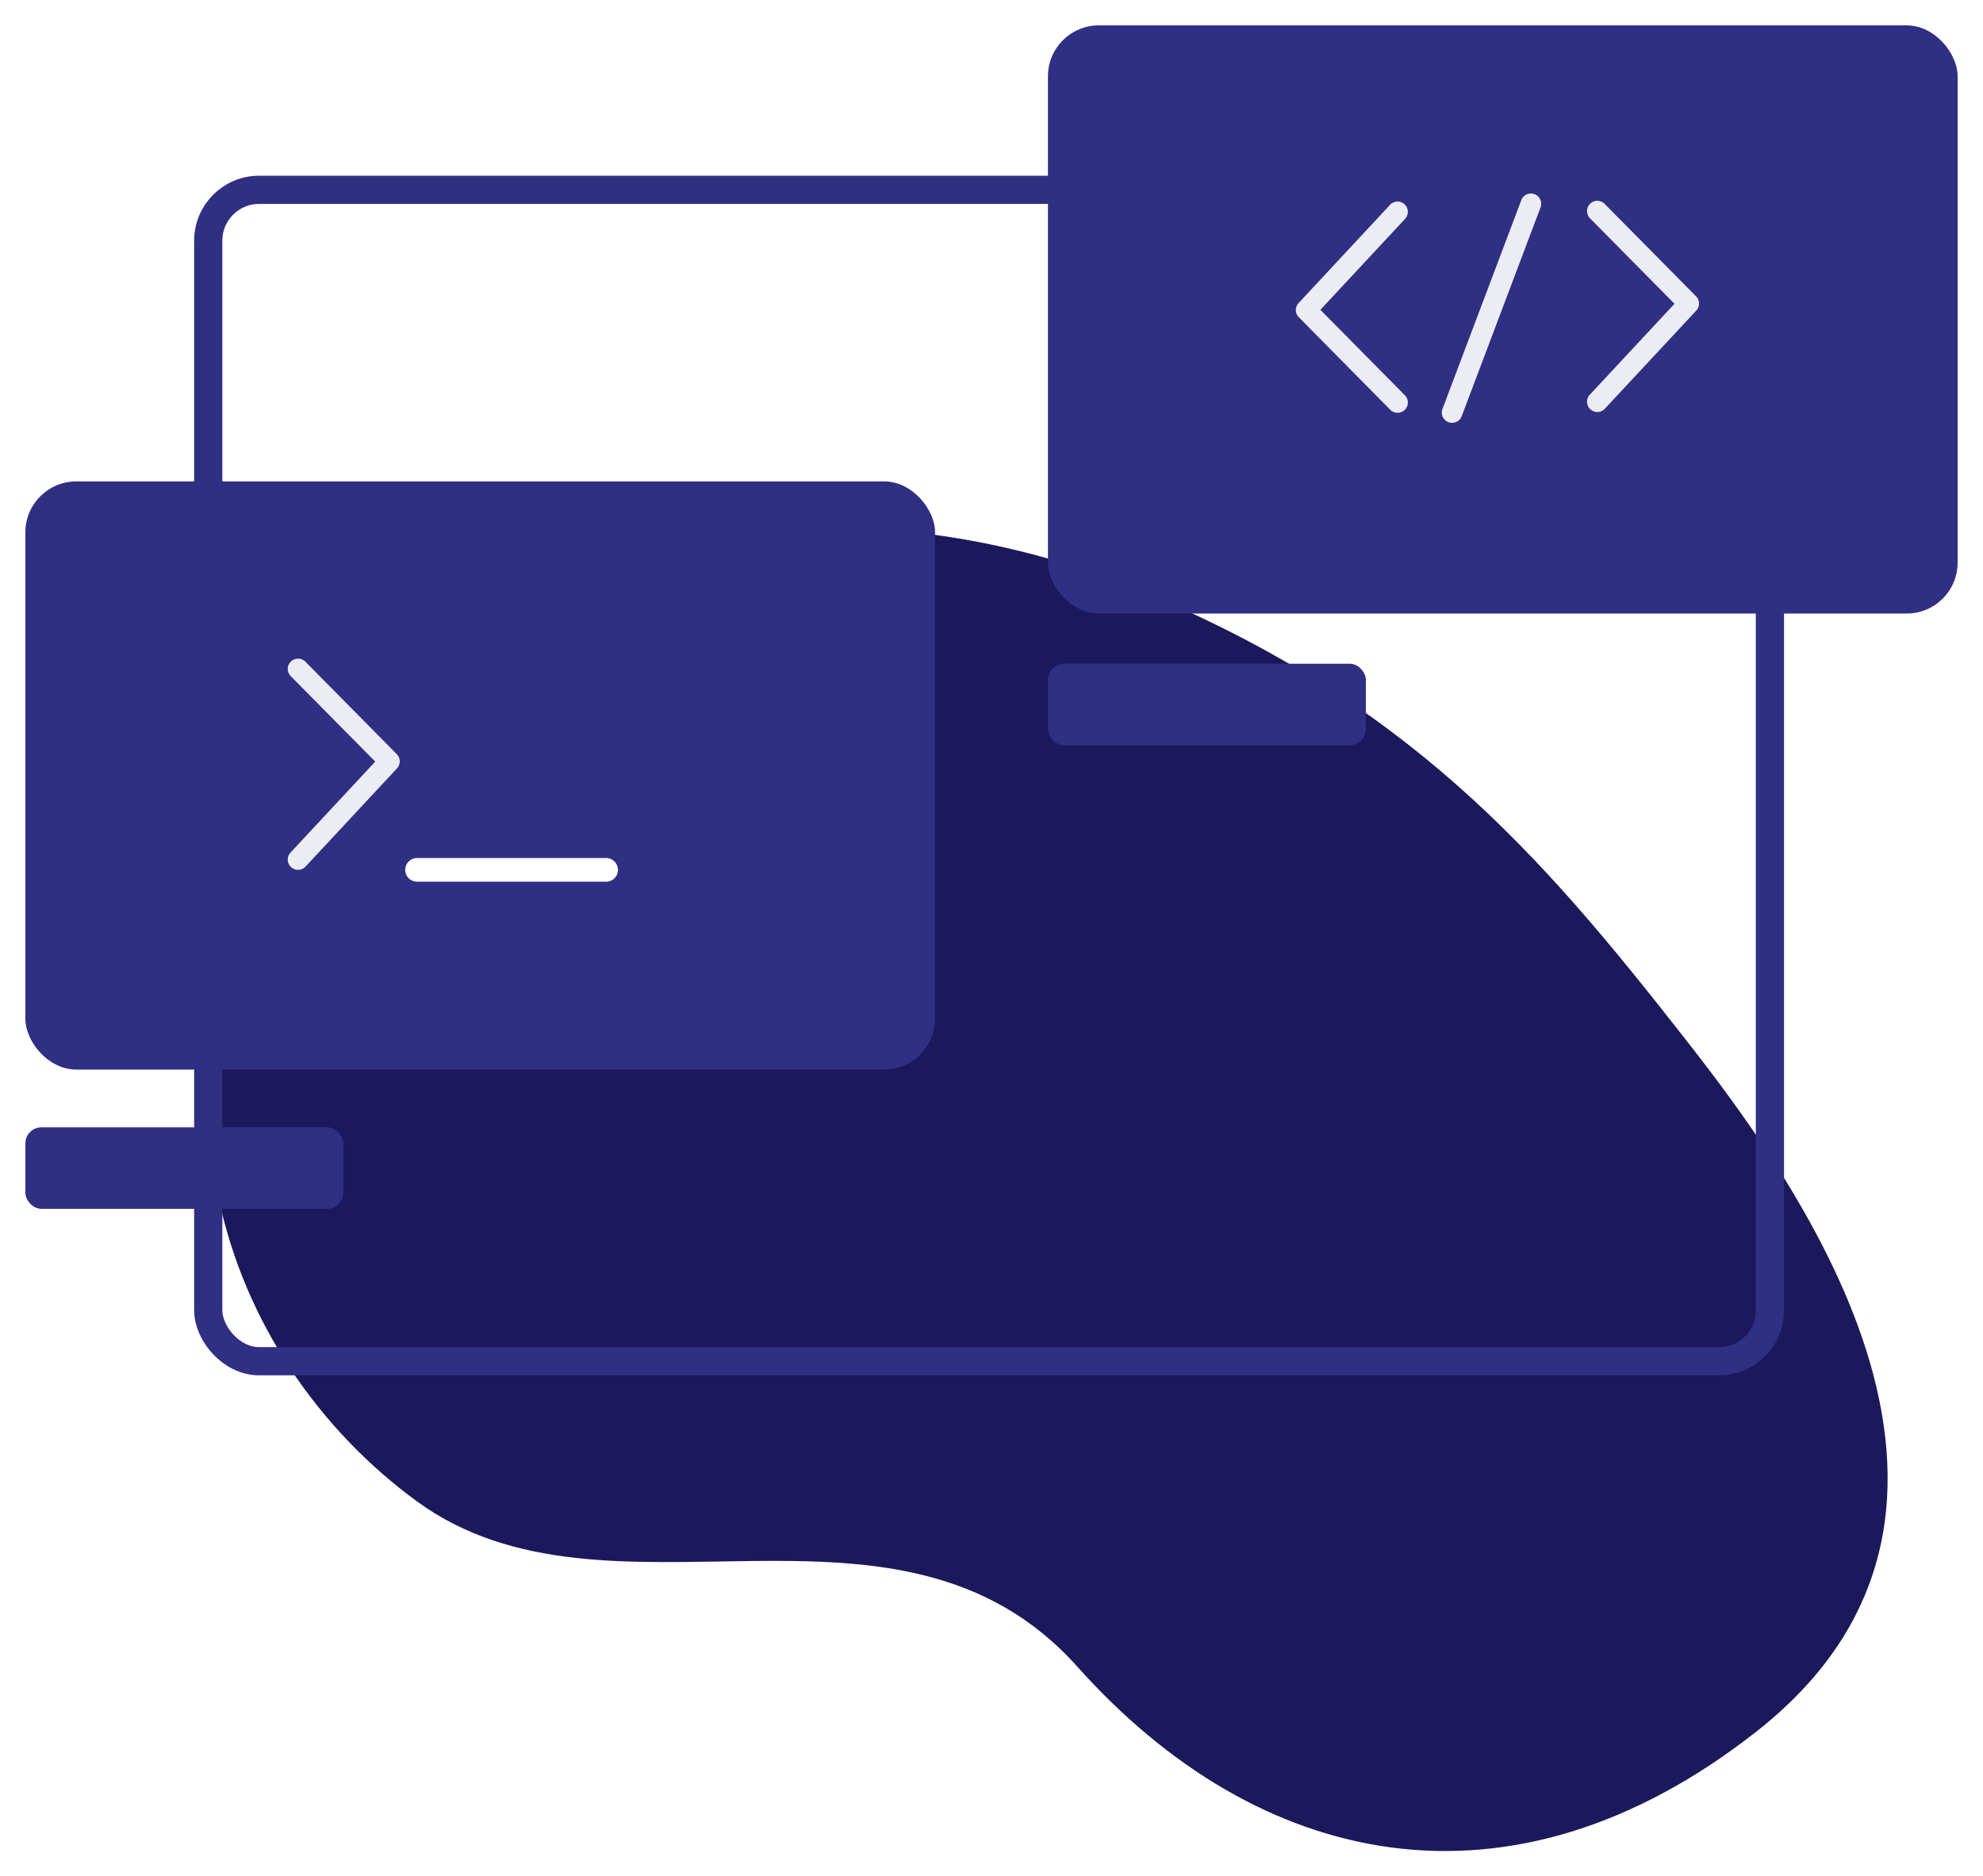 <svg xmlns="http://www.w3.org/2000/svg" xmlns:xlink="http://www.w3.org/1999/xlink" width="351.663" height="332.742" viewBox="0 0 351.663 332.742">
    <defs>
        <filter id="Tracé_270" x="32.433" y="89.015" width="306.816" height="243.728" filterUnits="userSpaceOnUse">
            <feOffset dx="2" dy="2" input="SourceAlpha"/>
            <feGaussianBlur stdDeviation="1.5" result="blur"/>
            <feFlood flood-color="#515151" flood-opacity="0.251"/>
            <feComposite operator="in" in2="blur"/>
            <feComposite in="SourceGraphic"/>
        </filter>
        <filter id="Rectangle_238" x="29.933" y="26.662" width="290.947" height="221.725" filterUnits="userSpaceOnUse">
            <feOffset dx="2" dy="2" input="SourceAlpha"/>
            <feGaussianBlur stdDeviation="1.5" result="blur-2"/>
            <feFlood flood-color="#515151" flood-opacity="0.251"/>
            <feComposite operator="in" in2="blur-2"/>
            <feComposite in="SourceGraphic"/>
        </filter>
        <filter id="Rectangle_239" x="181.341" y="0" width="170.322" height="113.298" filterUnits="userSpaceOnUse">
            <feOffset dx="2" dy="2" input="SourceAlpha"/>
            <feGaussianBlur stdDeviation="1.5" result="blur-3"/>
            <feFlood flood-color="#515151" flood-opacity="0.251"/>
            <feComposite operator="in" in2="blur-3"/>
            <feComposite in="SourceGraphic"/>
        </filter>
        <filter id="Rectangle_240" x="181.341" y="113.2" width="65.381" height="23.456" filterUnits="userSpaceOnUse">
            <feOffset dx="2" dy="2" input="SourceAlpha"/>
            <feGaussianBlur stdDeviation="1.5" result="blur-4"/>
            <feFlood flood-color="#515151" flood-opacity="0.251"/>
            <feComposite operator="in" in2="blur-4"/>
            <feComposite in="SourceGraphic"/>
        </filter>
        <filter id="Rectangle_241" x="0" y="195.408" width="65.381" height="23.456" filterUnits="userSpaceOnUse">
            <feOffset dx="2" dy="2" input="SourceAlpha"/>
            <feGaussianBlur stdDeviation="1.5" result="blur-5"/>
            <feFlood flood-color="#515151" flood-opacity="0.251"/>
            <feComposite operator="in" in2="blur-5"/>
            <feComposite in="SourceGraphic"/>
        </filter>
        <filter id="Rectangle_242" x="0" y="80.875" width="170.322" height="113.298" filterUnits="userSpaceOnUse">
            <feOffset dx="2" dy="2" input="SourceAlpha"/>
            <feGaussianBlur stdDeviation="1.5" result="blur-6"/>
            <feFlood flood-color="#515151" flood-opacity="0.251"/>
            <feComposite operator="in" in2="blur-6"/>
            <feComposite in="SourceGraphic"/>
        </filter>
    </defs>
    <g id="Groupe_393" data-name="Groupe 393" transform="translate(1257.57 -2377.399)">
        <g transform="matrix(1, 0, 0, 1, -1257.57, 2377.4)" filter="url(#Tracé_270)">
            <path id="Tracé_270-2" data-name="Tracé 270" d="M-1219.968,2465.1c-36.839,53.584-16.747,104.923,17.271,129.781s85.217-6.368,117.164,29.358,76.551,45.917,120.4,11.5c50.561-39.678,5.791-99.339-12.914-123.214-25.3-32.286-49.222-60.275-98.579-80.01S-1189.023,2420.09-1219.968,2465.1Z" transform="translate(1274.6 -2330.67)" fill="#1b185b"/>
        </g>
        <g transform="matrix(1, 0, 0, 1, -1257.57, 2377.4)" filter="url(#Rectangle_238)">
            <rect id="Rectangle_238-2" data-name="Rectangle 238" width="276.947" height="207.725" rx="9.02" transform="translate(34.93 31.66)" fill="none" stroke="#2f2f84" stroke-miterlimit="10" stroke-width="5"/>
        </g>
        <g transform="matrix(1, 0, 0, 1, -1257.57, 2377.4)" filter="url(#Rectangle_239)">
            <rect id="Rectangle_239-2" data-name="Rectangle 239" width="161.322" height="104.298" rx="9.02" transform="translate(183.84 2.5)" fill="#2f2f84"/>
        </g>
        <g transform="matrix(1, 0, 0, 1, -1257.57, 2377.4)" filter="url(#Rectangle_240)">
            <rect id="Rectangle_240-2" data-name="Rectangle 240" width="56.381" height="14.456" rx="2.85" transform="translate(183.84 115.7)" fill="#2f2f84"/>
        </g>
        <g transform="matrix(1, 0, 0, 1, -1257.57, 2377.4)" filter="url(#Rectangle_241)">
            <rect id="Rectangle_241-2" data-name="Rectangle 241" width="56.381" height="14.456" rx="2.85" transform="translate(2.5 197.91)" fill="#2f2f84"/>
        </g>
        <g transform="matrix(1, 0, 0, 1, -1257.57, 2377.4)" filter="url(#Rectangle_242)">
            <rect id="Rectangle_242-2" data-name="Rectangle 242" width="161.322" height="104.298" rx="9.02" transform="translate(2.5 83.37)" fill="#2f2f84"/>
        </g>
        <g id="Groupe_389" data-name="Groupe 389" transform="translate(-1027.766 2411.713)">
            <path id="Tracé_271" data-name="Tracé 271" d="M-1118.342,2395.131a1.825,1.825,0,0,0-2.351,1.063l-13.977,37.019a1.824,1.824,0,0,0,1.063,2.35,1.818,1.818,0,0,0,.644.117,1.829,1.829,0,0,0,1.707-1.181l13.977-37.018A1.824,1.824,0,0,0-1118.342,2395.131Z" transform="translate(1160.672 -2395.012)" fill="#ececf3"/>
            <path id="Tracé_272" data-name="Tracé 272" d="M-1142.734,2414.887l15.021-16.129a1.823,1.823,0,0,0-.091-2.578,1.825,1.825,0,0,0-2.577.093l-16.214,17.408a1.821,1.821,0,0,0,.038,2.526l16.212,16.4a1.824,1.824,0,0,0,1.3.541,1.82,1.82,0,0,0,1.284-.528,1.823,1.823,0,0,0,.013-2.579Z" transform="translate(1147.085 -2394.26)" fill="#ececf3"/>
            <path id="Tracé_273" data-name="Tracé 273" d="M-1119.431,2396.17a1.827,1.827,0,0,0-2.581-.015,1.825,1.825,0,0,0-.013,2.581l14.983,15.152-15.021,16.126a1.823,1.823,0,0,0,.09,2.578,1.815,1.815,0,0,0,1.244.491,1.816,1.816,0,0,0,1.332-.582l16.215-17.41a1.821,1.821,0,0,0-.038-2.526Z" transform="translate(1174.192 -2394.332)" fill="#ececf3"/>
        </g>
        <g id="Groupe_391" data-name="Groupe 391" transform="translate(-1206.538 2494.197)">
            <path id="Tracé_274" data-name="Tracé 274" d="M-1228.892,2434.739a1.827,1.827,0,0,0-2.581-.015,1.825,1.825,0,0,0-.012,2.581l14.983,15.151-15.021,16.128a1.821,1.821,0,0,0,.09,2.576,1.814,1.814,0,0,0,1.244.49,1.817,1.817,0,0,0,1.332-.581l16.214-17.41a1.823,1.823,0,0,0-.038-2.526Z" transform="translate(1232.014 -2434.198)" fill="#ececf3"/>
            <g id="Groupe_390" data-name="Groupe 390" transform="translate(20.824 35.346)">
                <path id="Tracé_275" data-name="Tracé 275" d="M-1186.492,2455.2h-33.524a2.1,2.1,0,0,1-2.1-2.1,2.106,2.106,0,0,1,2.1-2.1h33.524a2.106,2.106,0,0,1,2.1,2.1A2.1,2.1,0,0,1-1186.492,2455.2Z" transform="translate(1222.121 -2450.99)" fill="#fff"/>
            </g>
        </g>
    </g>
</svg>
